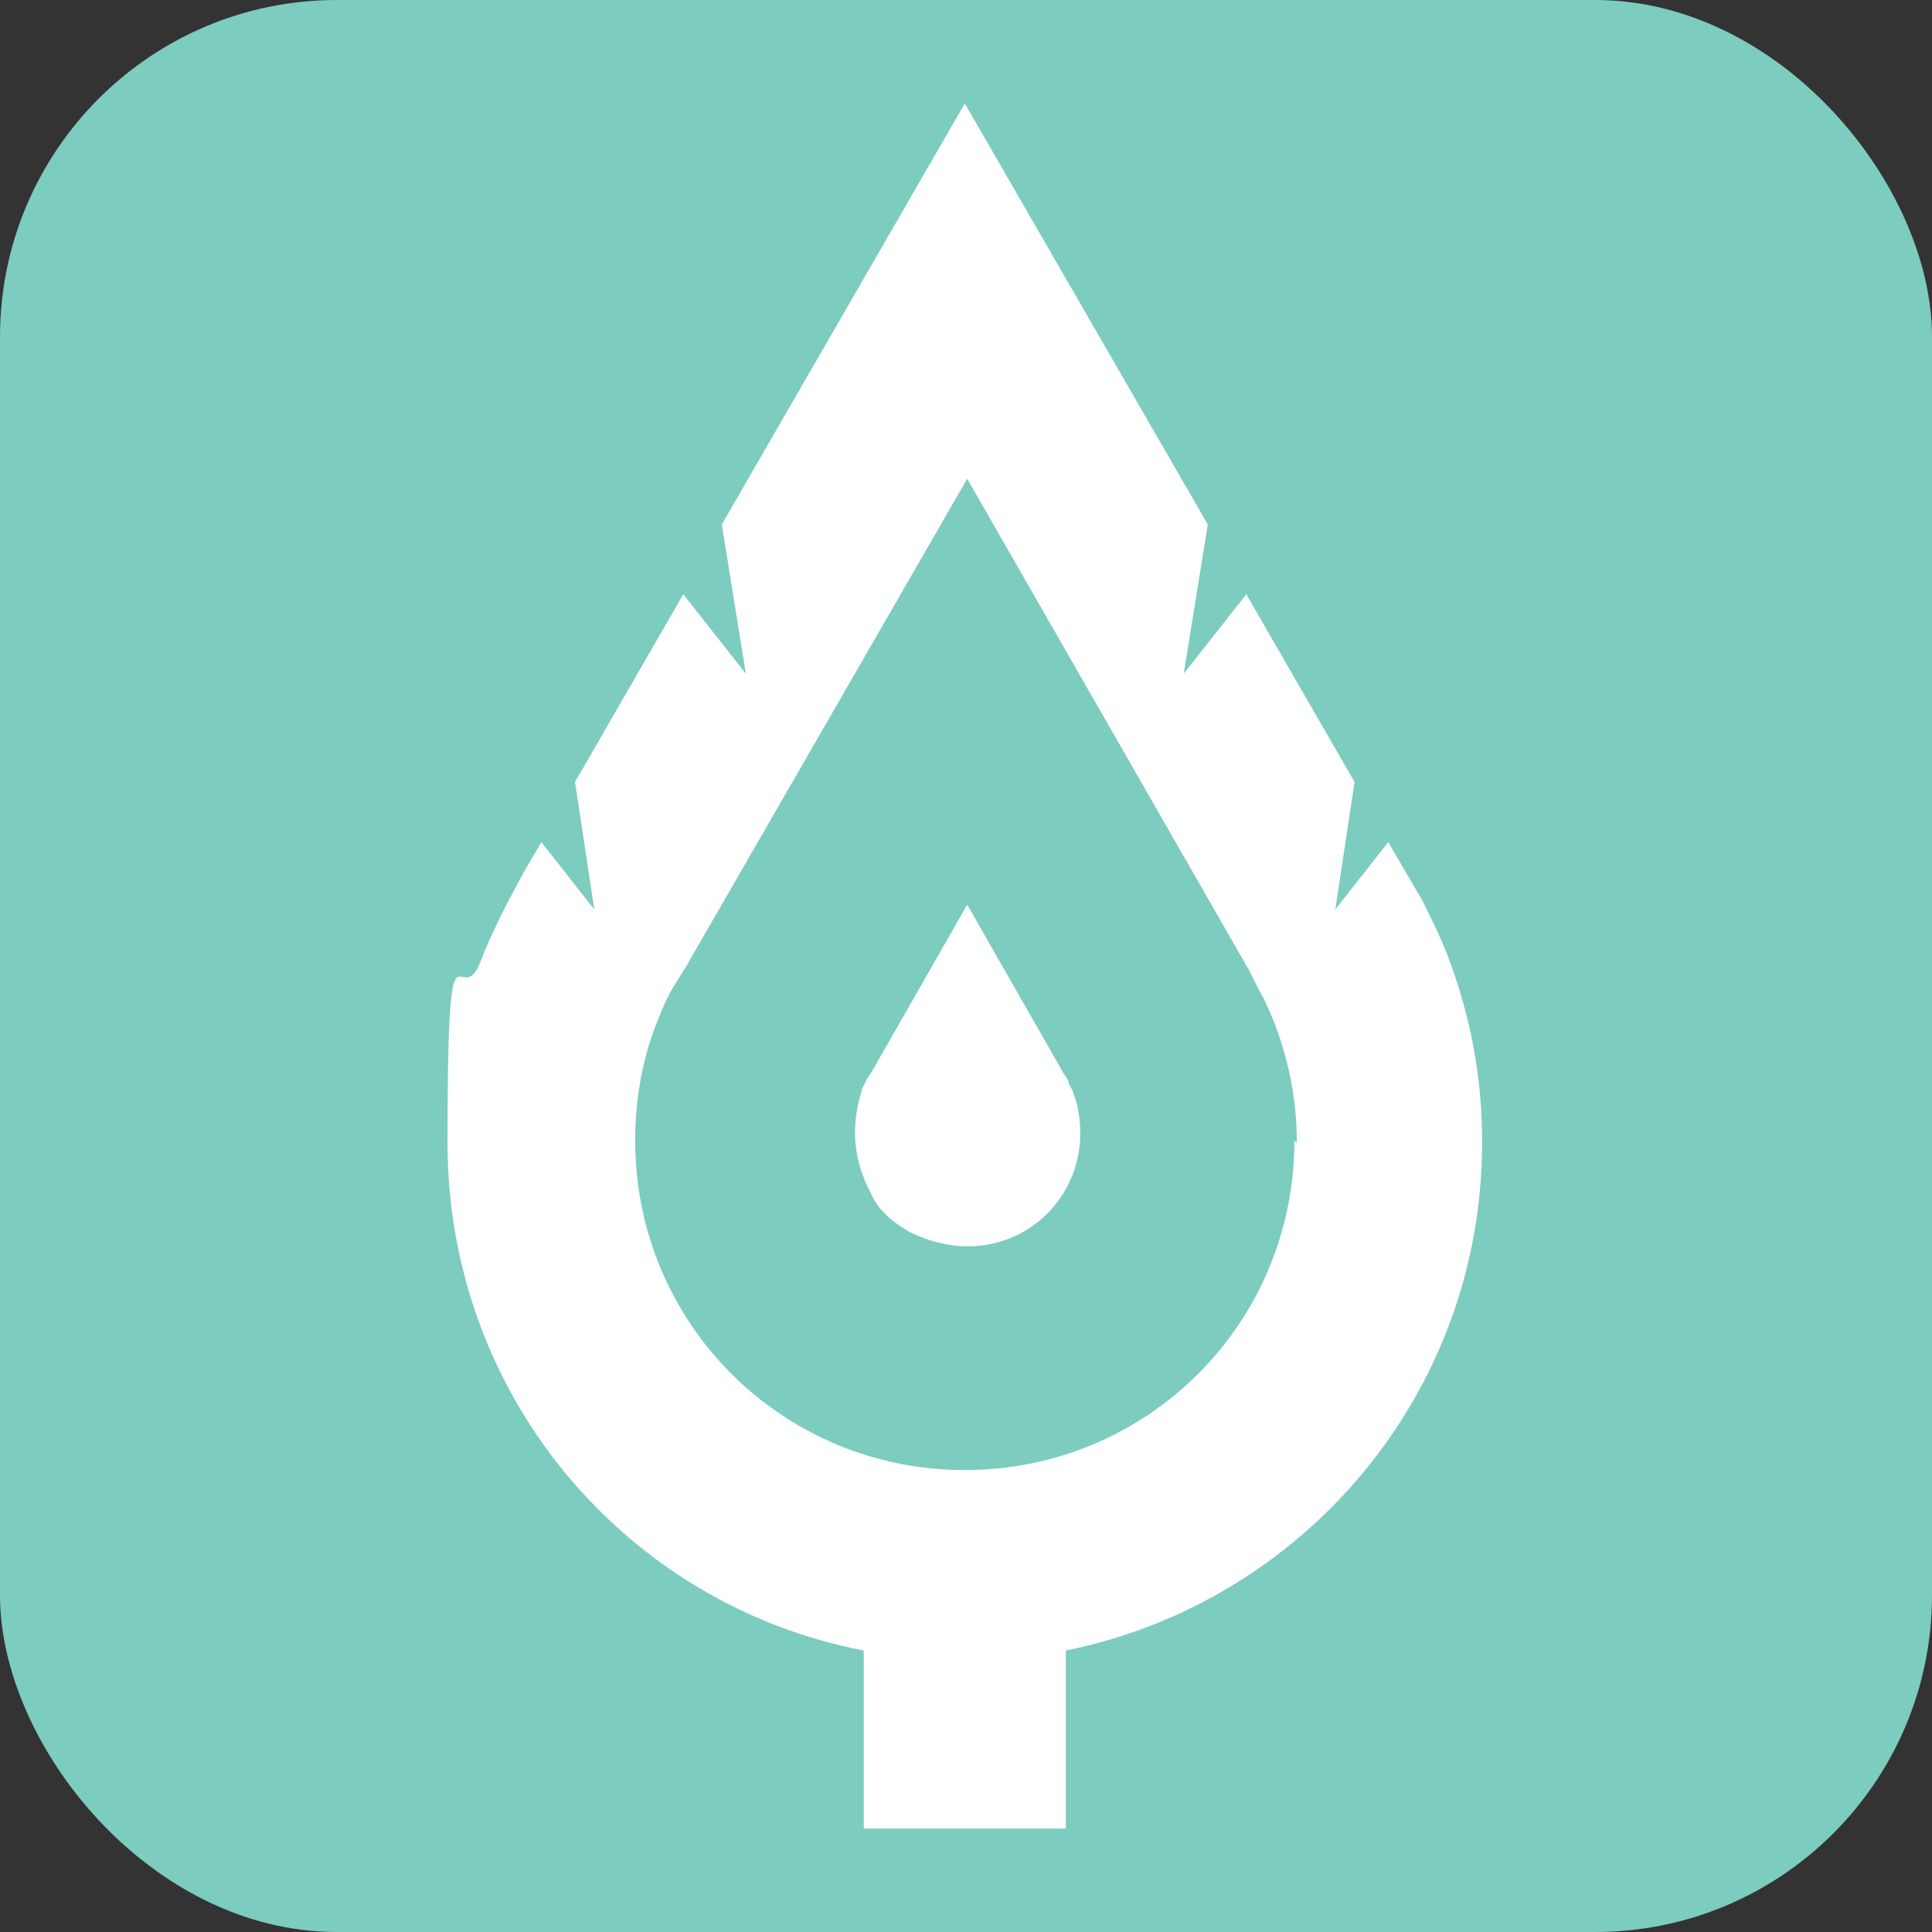 <?xml version="1.0" encoding="UTF-8"?> <svg xmlns="http://www.w3.org/2000/svg" id="uuid-42b64838-f66f-487a-964a-38a068b3fd78" data-name="Layer 1" viewBox="0 0 80.3 80.3"><rect x="0" y="0" width="80.3" height="80.3" fill="#333333" stroke="none"/><rect width="80.3" height="80.3" rx="14" ry="14" style="fill: #7cccbf;"></rect><path d="m44.6,45.4c.2.5.3,1.1.3,1.7,0,3.4-3.5,5.9-7.1,4.1-.7-.4-1.3-.9-1.6-1.6-.8-1.5-.8-2.9-.4-4.2,0-.2.2-.4.2-.5l.2-.3,4-7,4,7,.2.3c0,.2.2.4.2.5Zm17,2.1c0,10.4-7.4,19.1-17.3,21.1v7.4s0,0,0,0h-8.4v-7.4c-9.9-1.9-17.3-10.6-17.3-21.1s.5-5.2,1.4-7.6c.3-.8.7-1.6,1.1-2.4l.7-1.3.7-1.2,2.2,2.8-.8-5.3,4.5-7.8,2.6,3.3-1-6.2,10.1-17.5,10.1,17.5-1,6.2,2.6-3.3,4.5,7.8-.8,5.3,2.2-2.8.7,1.2.7,1.2c.4.8.8,1.6,1.1,2.4.9,2.4,1.4,4.9,1.4,7.6Zm-7.7,0c0-1.7-.3-3.3-.9-4.9-.2-.5-.4-1-.7-1.5l-.4-.8-11.7-20.4-11.7,20.3-.5.8c-.3.5-.5,1-.7,1.5-.6,1.5-.9,3.2-.9,4.9,0,7.6,6.1,13.7,13.7,13.7s13.7-6.1,13.7-13.7Z" style="fill: #fff;"></path></svg> 